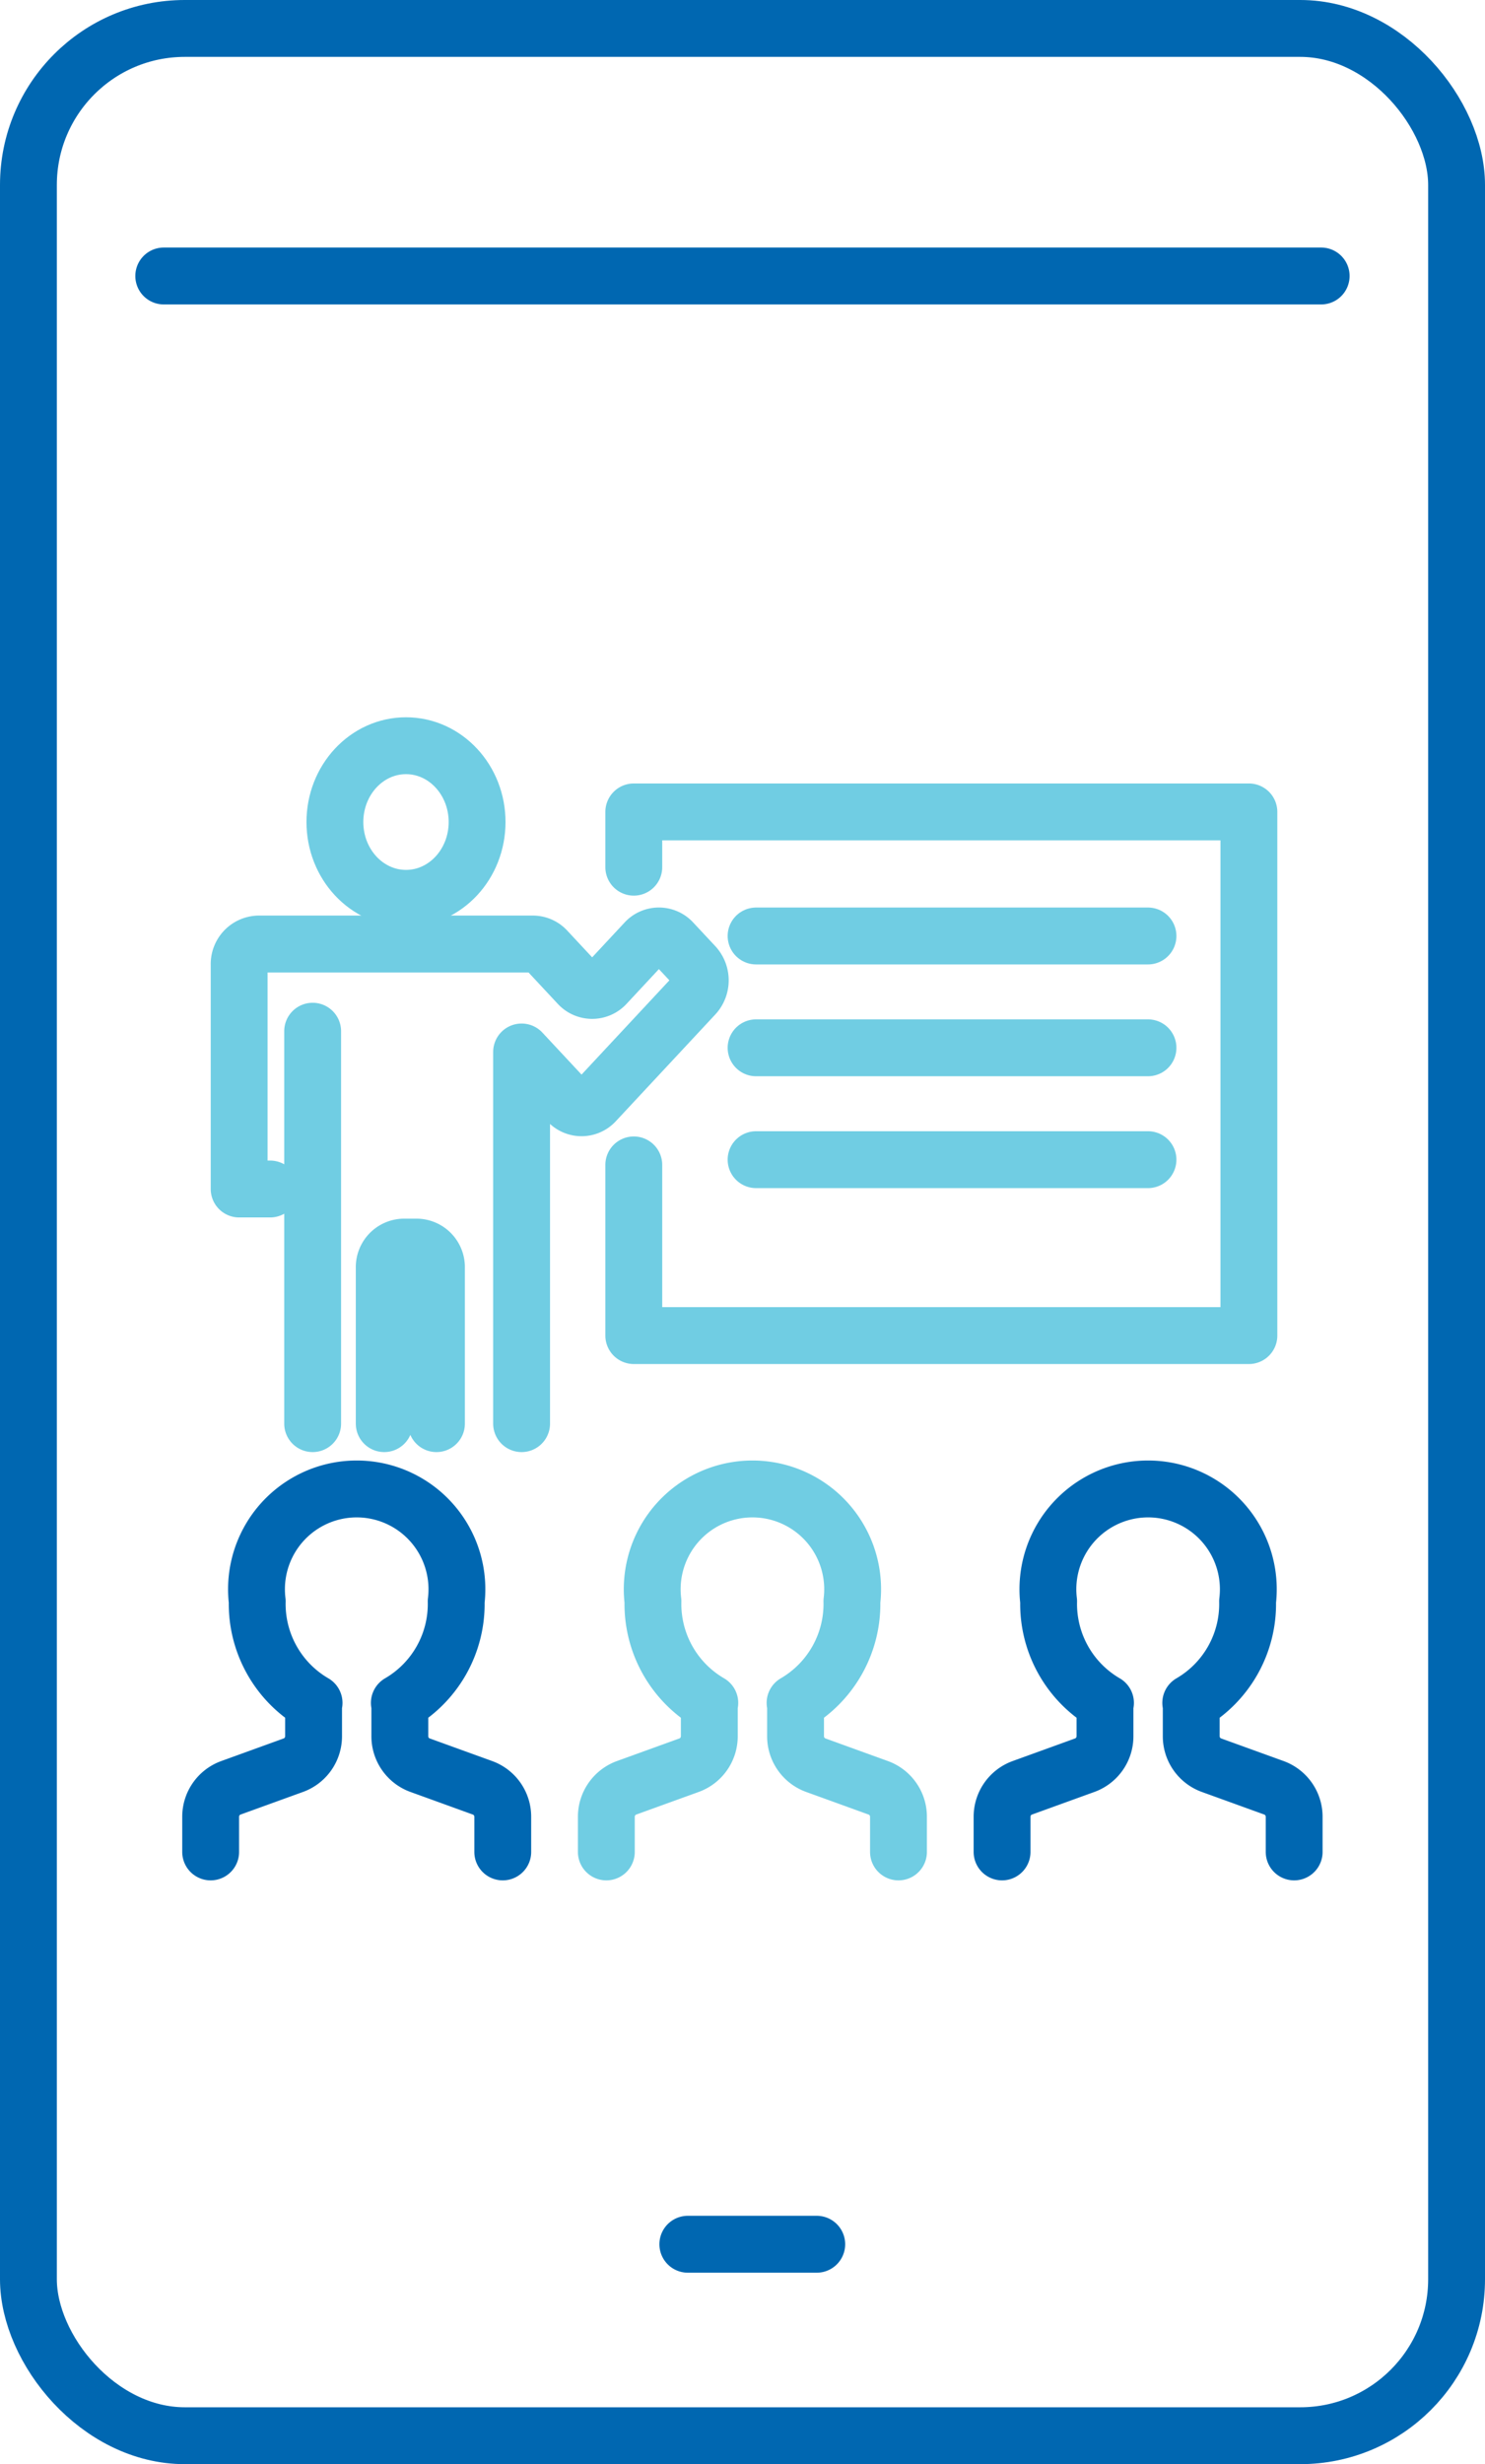 <svg xmlns="http://www.w3.org/2000/svg" width="36.573" height="60.642"><g transform="translate(-1071.249 -199.721)" fill="none" stroke-linecap="round" stroke-linejoin="round" stroke-width="1.4"><rect width="35.173" height="59.242" rx="3.851" transform="translate(1071.949 200.421)" stroke="#0067b1"/><path stroke="#0067b1" d="M1075.282 206.513h28.505M1088.189 254.951h3.175M1083.631 245.296v-.86a.757.757 0 0 0-.494-.716l-1.547-.56a.757.757 0 0 1-.494-.716v-.815h-.012a2.816 2.816 0 0 0 1.4-2.5 2.468 2.468 0 1 0-4.9 0 2.818 2.818 0 0 0 1.4 2.5h-.012v.815a.757.757 0 0 1-.494.716l-1.547.56a.757.757 0 0 0-.494.716v.86"/><path d="M1093.377 245.296v-.86a.757.757 0 0 0-.494-.716l-1.547-.56a.757.757 0 0 1-.494-.716v-.815h-.012a2.818 2.818 0 0 0 1.4-2.5 2.468 2.468 0 1 0-4.9 0 2.816 2.816 0 0 0 1.4 2.5h-.012v.815a.757.757 0 0 1-.494.716l-1.548.56a.759.759 0 0 0-.494.716v.86" stroke="#70cde3"/><path d="M1103.122 245.296v-.86a.758.758 0 0 0-.493-.716l-1.548-.56a.757.757 0 0 1-.494-.716v-.815h-.012a2.816 2.816 0 0 0 1.4-2.5 2.468 2.468 0 1 0-4.9 0 2.818 2.818 0 0 0 1.4 2.5h-.012v.815a.757.757 0 0 1-.494.716l-1.547.56a.757.757 0 0 0-.494.716v.86" stroke="#0067b1"/><g transform="translate(1077.139 218.073)" stroke="#70cde3"><ellipse cx="1.751" cy="1.878" rx="1.751" ry="1.878" transform="translate(2.358)"/><path d="M.763 10.909H0v-5.52a.493.493 0 0 1 .475-.509h6.759a.456.456 0 0 1 .336.149l.788.845a.455.455 0 0 0 .672 0l.972-1.043a.451.451 0 0 1 .671 0l.544.582a.536.536 0 0 1 0 .721L8.768 8.76a.451.451 0 0 1-.671 0L6.956 7.537v9.146M1.81 7.026v9.657"/><path d="M3.573 16.683v-3.835a.493.493 0 0 1 .475-.509h.336a.493.493 0 0 1 .475.509v3.835M9.719 10.316v4.2h15.149V1.629H9.719v1.36"/></g><path stroke="#70cde3" d="M1089.87 222.755h9.652M1089.87 225.507h9.652M1089.87 228.26h9.652"/></g></svg>
